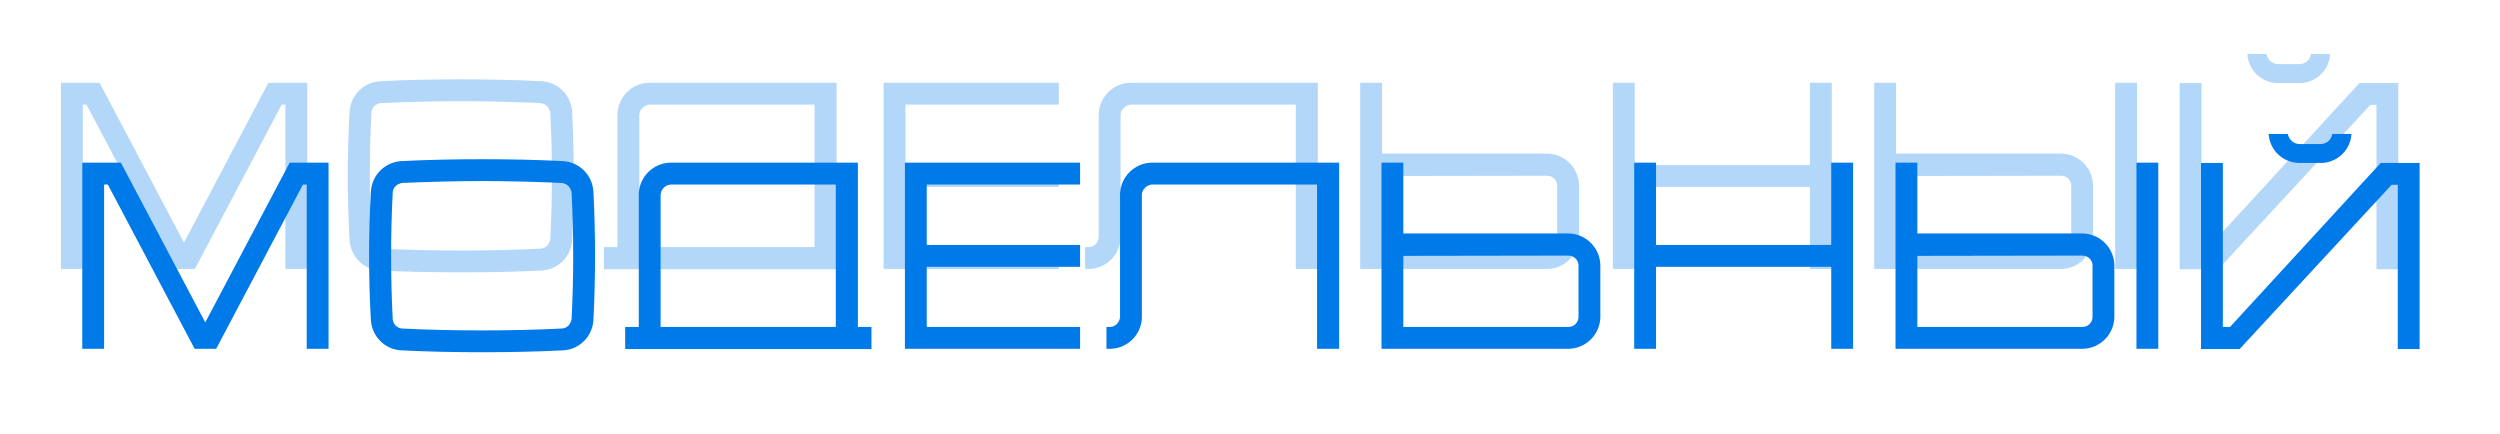 <?xml version="1.0" encoding="UTF-8"?> <svg xmlns="http://www.w3.org/2000/svg" width="939" height="163" viewBox="0 0 939 163" fill="none"><g filter="url(#filter0_f_52_29)"><path d="M100.8 31.1H115.4V101H107.2V39.3H105.8L73.2 101H65.1L32.5 39.3H31.1V101H22.9V31.1H37.4L69.1 91.1L100.8 31.1ZM214.898 42.1C215.698 58.1 215.698 74.1 214.898 90.1C214.598 96.3 209.598 101.4 203.298 101.6C193.198 102.1 183.098 102.3 173.098 102.3C162.998 102.3 152.898 102.1 142.898 101.6C136.598 101.4 131.598 96.3 131.298 90.1C130.398 74.1 130.398 58.1 131.298 42.1C131.598 35.8 136.598 30.8 142.898 30.5C152.898 30 162.998 29.8 173.098 29.8C183.098 29.8 193.198 30 203.298 30.5C209.598 30.8 214.598 35.8 214.898 42.1ZM206.698 89.7C207.498 74 207.498 58.1 206.698 42.5C206.598 41.5 206.198 40.6 205.498 39.9C204.798 39.2 203.898 38.8 202.898 38.7C192.998 38.3 182.998 38 173.098 38C163.198 38 153.098 38.3 143.198 38.7C142.298 38.8 141.298 39.2 140.598 39.9C139.898 40.6 139.498 41.5 139.498 42.5C138.698 58.1 138.698 74 139.498 89.7C139.498 90.6 139.898 91.6 140.598 92.3C141.298 93 142.298 93.4 143.198 93.4C153.098 93.9 163.198 94.1 173.098 94.1C182.998 94.1 192.998 93.9 202.898 93.4C203.898 93.4 204.798 93 205.498 92.3C206.198 91.6 206.598 90.6 206.698 89.7ZM314.224 31.1V92.8H319.324V101.1H226.824V92.8H231.924V42.7C232.224 36.4 237.224 31.4 243.524 31.1H314.224ZM240.124 92.8H305.924V39.3H243.924C242.924 39.4 242.024 39.8 241.324 40.5C240.624 41.2 240.224 42.1 240.124 43.1V92.8ZM397.684 39.3H340.084V62H397.684V70.2H340.084V92.8H397.684V101H331.884V31.1H397.684V39.3ZM424.286 31.1H494.986V101H486.686V39.3H428.686H424.686C423.686 39.4 422.786 39.8 422.086 40.5C421.386 41.2 420.886 42.1 420.886 43.1V53.6V60.5V89.5C420.586 95.7 415.586 100.8 409.286 101H407.586V92.8H408.886C409.886 92.8 410.786 92.4 411.486 91.7C412.186 91 412.586 90.1 412.686 89.1V67V42.7C412.986 36.4 417.986 31.4 424.286 31.1ZM581.488 57.7C587.788 58 592.788 63 593.088 69.3V89.4C592.788 95.7 587.788 100.7 581.588 101H510.888V31.1H519.088V57.7H581.488ZM584.888 89.1V69.7C584.888 68.7 584.488 67.8 583.788 67.1C583.088 66.4 582.088 66 581.088 66L519.088 66.1V92.8H581.188C582.088 92.8 583.088 92.4 583.788 91.7C584.488 91 584.888 90 584.888 89.1ZM679.81 31.1H688.01V101H679.81V70.2H614.01V101H605.81V31.1H614.01V62H679.81V31.1ZM802.655 101H794.455V31.1H802.655V101ZM774.555 57.7C780.855 58 785.855 63 786.155 69.3V89.4C785.855 95.7 780.855 100.7 774.655 101H703.955V31.1H712.155V57.7H774.555ZM777.955 89.1V69.7C777.955 68.7 777.555 67.8 776.855 67.1C776.155 66.4 775.155 66 774.155 66L712.155 66.1V92.8H774.255C775.155 92.8 776.155 92.4 776.855 91.7C777.555 91 777.955 90 777.955 89.1ZM855.203 31.2C849.203 30.9 844.503 26.3 844.103 20.3H851.303C851.503 21.2 851.903 22.1 852.603 22.8C853.403 23.6 854.403 24 855.503 24.1H863.803C864.903 24 866.003 23.6 866.803 22.8C867.403 22.1 867.903 21.2 868.003 20.3H875.203C874.903 26.2 870.103 30.9 864.203 31.2H855.203ZM886.203 31.2H900.803V101.1H892.603V39.4H890.303L833.203 101.1H818.703V31.2H826.903V92.8H829.603L886.203 31.2Z" fill="#0079E9" fill-opacity="0.3"></path></g><g filter="url(#filter1_d_52_29)"><path d="M108.8 41.1H123.4V111H115.2V49.3H113.8L81.2 111H73.1L40.5 49.3H39.1V111H30.9V41.1H45.4L77.1 101.1L108.8 41.1ZM222.898 52.1C223.698 68.1 223.698 84.1 222.898 100.1C222.598 106.3 217.598 111.4 211.298 111.6C201.198 112.1 191.098 112.3 181.098 112.3C170.998 112.3 160.898 112.1 150.898 111.6C144.598 111.4 139.598 106.3 139.298 100.1C138.398 84.1 138.398 68.1 139.298 52.1C139.598 45.8 144.598 40.8 150.898 40.5C160.898 40 170.998 39.8 181.098 39.8C191.098 39.8 201.198 40 211.298 40.5C217.598 40.8 222.598 45.8 222.898 52.1ZM214.698 99.7C215.498 84 215.498 68.1 214.698 52.5C214.598 51.5 214.198 50.6 213.498 49.9C212.798 49.2 211.898 48.8 210.898 48.7C200.998 48.3 190.998 48 181.098 48C171.198 48 161.098 48.3 151.198 48.7C150.298 48.8 149.298 49.2 148.598 49.9C147.898 50.6 147.498 51.5 147.498 52.5C146.698 68.1 146.698 84 147.498 99.7C147.498 100.6 147.898 101.6 148.598 102.3C149.298 103 150.298 103.4 151.198 103.4C161.098 103.9 171.198 104.1 181.098 104.1C190.998 104.1 200.998 103.9 210.898 103.4C211.898 103.4 212.798 103 213.498 102.3C214.198 101.6 214.598 100.6 214.698 99.7ZM322.224 41.1V102.8H327.324V111.1H234.824V102.8H239.924V52.7C240.224 46.4 245.224 41.4 251.524 41.1H322.224ZM248.124 102.8H313.924V49.3H251.924C250.924 49.4 250.024 49.8 249.324 50.5C248.624 51.2 248.224 52.1 248.124 53.1V102.8ZM405.684 49.3H348.084V72H405.684V80.2H348.084V102.8H405.684V111H339.884V41.1H405.684V49.3ZM432.286 41.1H502.986V111H494.686V49.3H436.686H432.686C431.686 49.4 430.786 49.8 430.086 50.5C429.386 51.2 428.886 52.1 428.886 53.1V63.6V70.5V99.5C428.586 105.7 423.586 110.8 417.286 111H415.586V102.8H416.886C417.886 102.8 418.786 102.4 419.486 101.7C420.186 101 420.586 100.1 420.686 99.1V77V52.7C420.986 46.4 425.986 41.4 432.286 41.1ZM589.488 67.7C595.788 68 600.788 73 601.088 79.3V99.4C600.788 105.7 595.788 110.7 589.588 111H518.888V41.1H527.088V67.7H589.488ZM592.888 99.1V79.7C592.888 78.7 592.488 77.8 591.788 77.1C591.088 76.4 590.088 76 589.088 76L527.088 76.1V102.8H589.188C590.088 102.8 591.088 102.4 591.788 101.7C592.488 101 592.888 100 592.888 99.1ZM687.81 41.1H696.01V111H687.81V80.2H622.01V111H613.81V41.1H622.01V72H687.81V41.1ZM810.655 111H802.455V41.1H810.655V111ZM782.555 67.7C788.855 68 793.855 73 794.155 79.3V99.4C793.855 105.7 788.855 110.7 782.655 111H711.955V41.1H720.155V67.7H782.555ZM785.955 99.1V79.7C785.955 78.7 785.555 77.8 784.855 77.1C784.155 76.4 783.155 76 782.155 76L720.155 76.1V102.8H782.255C783.155 102.8 784.155 102.4 784.855 101.7C785.555 101 785.955 100 785.955 99.1ZM863.203 41.2C857.203 40.9 852.503 36.3 852.103 30.3H859.303C859.503 31.2 859.903 32.1 860.603 32.8C861.403 33.6 862.403 34 863.503 34.1H871.803C872.903 34 874.003 33.6 874.803 32.8C875.403 32.1 875.903 31.2 876.003 30.3H883.203C882.903 36.2 878.103 40.9 872.203 41.2H863.203ZM894.203 41.2H908.803V111.1H900.603V49.4H898.303L841.203 111.1H826.703V41.2H834.903V102.8H837.603L894.203 41.2Z" fill="#0079E9"></path></g><defs><filter id="filter0_f_52_29" x="2.9" y="0.3" width="917.903" height="122" filterUnits="userSpaceOnUse" color-interpolation-filters="sRGB"><feFlood flood-opacity="0" result="BackgroundImageFix"></feFlood><feBlend mode="normal" in="SourceGraphic" in2="BackgroundImageFix" result="shape"></feBlend><feGaussianBlur stdDeviation="10" result="effect1_foregroundBlur_52_29"></feGaussianBlur></filter><filter id="filter1_d_52_29" x="0.9" y="20.3" width="937.903" height="142" filterUnits="userSpaceOnUse" color-interpolation-filters="sRGB"><feFlood flood-opacity="0" result="BackgroundImageFix"></feFlood><feColorMatrix in="SourceAlpha" type="matrix" values="0 0 0 0 0 0 0 0 0 0 0 0 0 0 0 0 0 0 127 0" result="hardAlpha"></feColorMatrix><feOffset dy="20"></feOffset><feGaussianBlur stdDeviation="15"></feGaussianBlur><feComposite in2="hardAlpha" operator="out"></feComposite><feColorMatrix type="matrix" values="0 0 0 0 0 0 0 0 0 0.1 0 0 0 0 0.625 0 0 0 0.3 0"></feColorMatrix><feBlend mode="normal" in2="BackgroundImageFix" result="effect1_dropShadow_52_29"></feBlend><feBlend mode="normal" in="SourceGraphic" in2="effect1_dropShadow_52_29" result="shape"></feBlend></filter></defs></svg> 